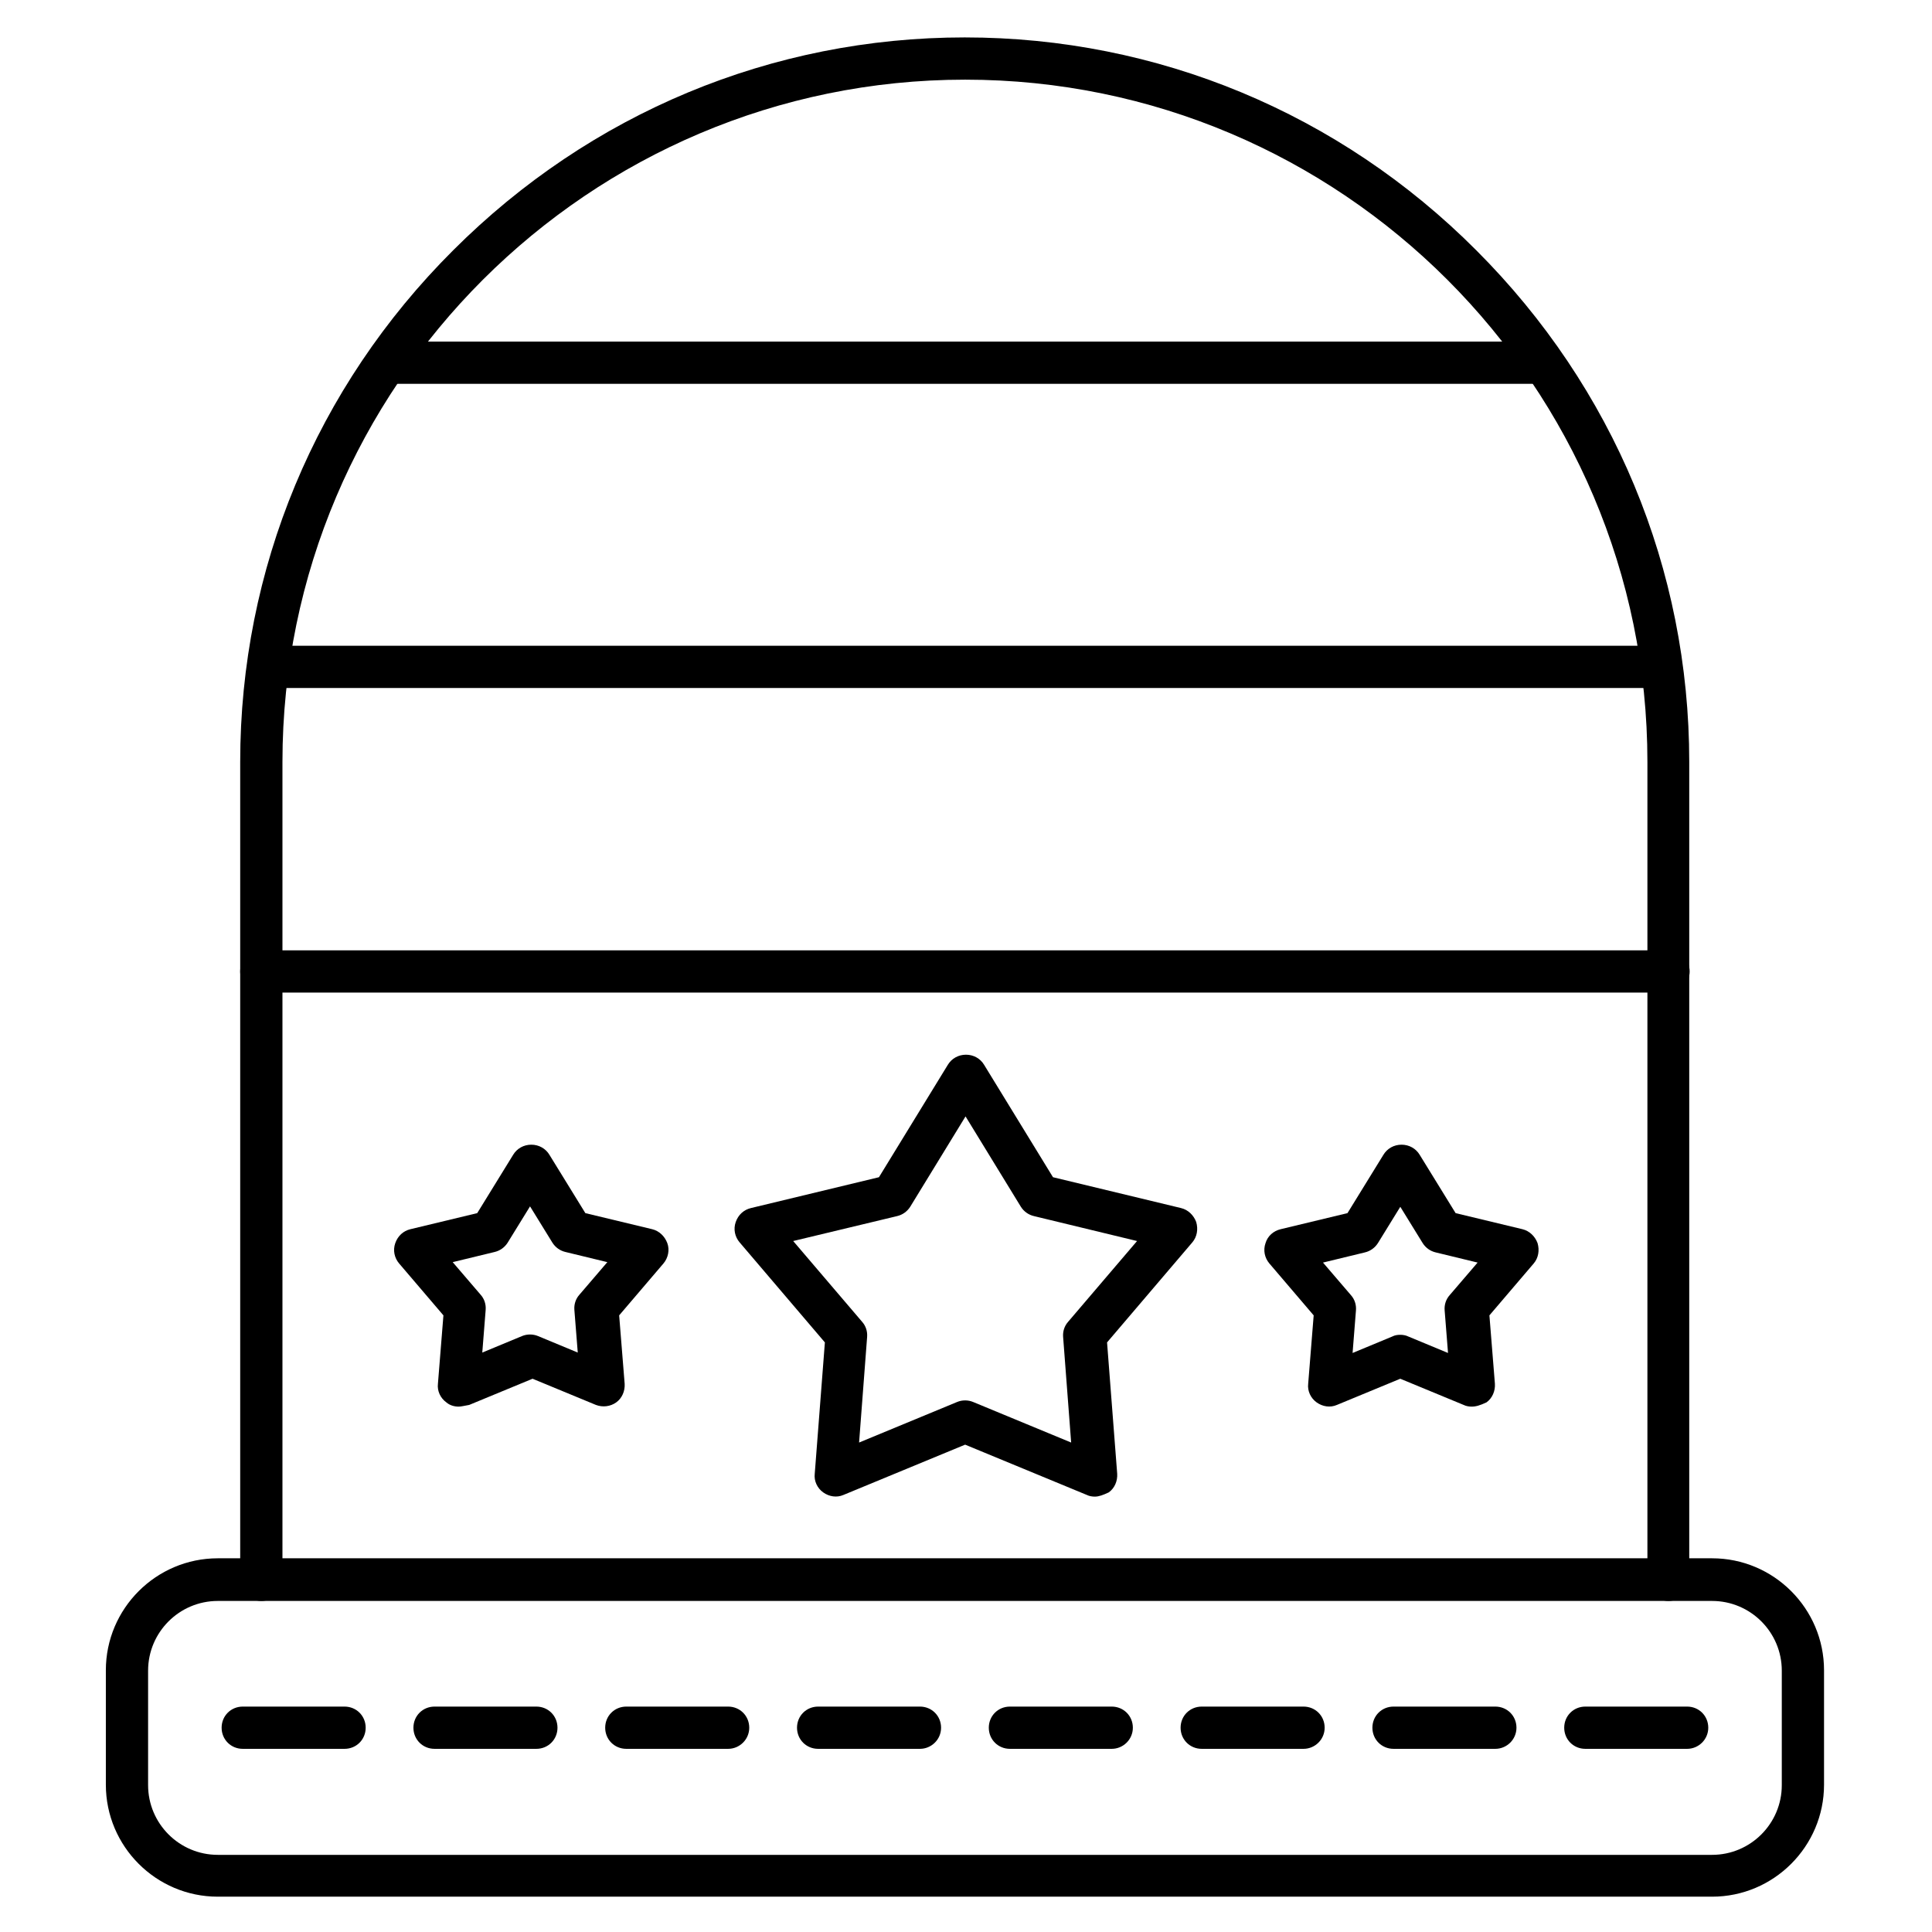 <?xml version="1.0" encoding="UTF-8"?>
<!-- Uploaded to: SVG Repo, www.svgrepo.com, Generator: SVG Repo Mixer Tools -->
<svg fill="#000000" width="800px" height="800px" version="1.1" viewBox="144 144 512 512" xmlns="http://www.w3.org/2000/svg">
 <g>
  <path d="m586.18 568.27c-3.137 0-5.598-2.465-5.598-5.598v-216.75c0-99.754-81.168-180.81-180.81-180.81-99.641 0-180.92 81.172-180.92 180.81v216.75c0 3.137-2.465 5.598-5.598 5.598-3.137 0-5.598-2.465-5.598-5.598v-216.75c0-51.051 20.039-99.305 56.426-135.58 36.387-36.387 84.527-56.426 135.58-56.426 51.051 0 99.305 20.039 135.58 56.426 36.387 36.387 56.426 84.527 56.426 135.58v216.75c0.109 3.137-2.465 5.598-5.488 5.598z"/>
  <path d="m550.36 245.72h-301.17c-3.137 0-5.598-2.465-5.598-5.598 0-3.137 2.465-5.598 5.598-5.598h301.17c3.137 0 5.598 2.465 5.598 5.598s-2.578 5.598-5.598 5.598z"/>
  <path d="m583.27 326.33h-367.11c-3.137 0-5.598-2.465-5.598-5.598 0-3.137 2.465-5.598 5.598-5.598h367.11c3.137 0 5.598 2.465 5.598 5.598s-2.465 5.598-5.598 5.598z"/>
  <path d="m586.18 407.05h-372.93c-3.137 0-5.598-2.465-5.598-5.598 0-3.137 2.465-5.598 5.598-5.598h372.93c3.137 0 5.598 2.465 5.598 5.598 0 3.137-2.574 5.598-5.598 5.598z"/>
  <path d="m597.71 646.64h-395.99c-16.348 0-29.668-13.324-29.668-29.668v-30.34c0-16.348 13.324-29.668 29.668-29.668h396c16.348 0 29.668 13.324 29.668 29.668v30.34c-0.004 16.344-13.324 29.668-29.672 29.668zm-395.99-78.371c-10.188 0-18.473 8.285-18.473 18.473v30.34c0 10.188 8.285 18.473 18.473 18.473h396c10.188 0 18.473-8.285 18.473-18.473v-30.34c0-10.188-8.285-18.473-18.473-18.473z"/>
  <path d="m235.31 607.46h-26.98c-3.137 0-5.598-2.465-5.598-5.598 0-3.137 2.465-5.598 5.598-5.598h26.98c3.137 0 5.598 2.465 5.598 5.598s-2.461 5.598-5.598 5.598z"/>
  <path d="m286.14 607.46h-26.98c-3.137 0-5.598-2.465-5.598-5.598 0-3.137 2.465-5.598 5.598-5.598h26.98c3.137 0 5.598 2.465 5.598 5.598s-2.461 5.598-5.598 5.598z"/>
  <path d="m336.96 607.46h-26.98c-3.137 0-5.598-2.465-5.598-5.598 0-3.137 2.465-5.598 5.598-5.598h26.98c3.137 0 5.598 2.465 5.598 5.598s-2.574 5.598-5.598 5.598z"/>
  <path d="m387.8 607.46h-26.984c-3.137 0-5.598-2.465-5.598-5.598 0-3.137 2.465-5.598 5.598-5.598h26.98c3.137 0 5.598 2.465 5.598 5.598 0.004 3.133-2.574 5.598-5.594 5.598z"/>
  <path d="m438.62 607.46h-26.98c-3.137 0-5.598-2.465-5.598-5.598 0-3.137 2.465-5.598 5.598-5.598h26.98c3.137 0 5.598 2.465 5.598 5.598s-2.574 5.598-5.598 5.598z"/>
  <path d="m489.45 607.46h-26.98c-3.137 0-5.598-2.465-5.598-5.598 0-3.137 2.465-5.598 5.598-5.598h26.98c3.137 0 5.598 2.465 5.598 5.598s-2.574 5.598-5.598 5.598z"/>
  <path d="m540.28 607.46h-26.98c-3.137 0-5.598-2.465-5.598-5.598 0-3.137 2.465-5.598 5.598-5.598h26.98c3.137 0 5.598 2.465 5.598 5.598s-2.574 5.598-5.598 5.598z"/>
  <path d="m591.11 607.46h-26.98c-3.137 0-5.598-2.465-5.598-5.598 0-3.137 2.465-5.598 5.598-5.598h26.98c3.137 0 5.598 2.465 5.598 5.598s-2.574 5.598-5.598 5.598z"/>
  <path d="m434.14 540.62c-0.672 0-1.457-0.113-2.129-0.449l-32.242-13.324-32.242 13.324c-1.793 0.785-3.805 0.449-5.375-0.672-1.566-1.121-2.465-3.023-2.238-4.926l2.688-34.82-22.617-26.535c-1.23-1.457-1.68-3.469-1.008-5.375 0.672-1.902 2.129-3.246 4.031-3.695l33.922-8.172 18.25-29.781c1.008-1.68 2.801-2.688 4.812-2.688 2.016 0 3.805 1.008 4.812 2.688l18.25 29.781 33.922 8.172c1.902 0.449 3.359 1.902 4.031 3.695 0.559 1.902 0.223 3.918-1.008 5.375l-22.617 26.535 2.688 34.82c0.113 1.902-0.672 3.805-2.238 4.926-1.453 0.672-2.57 1.121-3.691 1.121zm-79.938-67.734 18.25 21.383c1.008 1.121 1.457 2.574 1.344 4.031l-2.129 27.988 25.973-10.746c1.344-0.559 2.91-0.559 4.254 0l25.973 10.746-2.129-27.988c-0.113-1.457 0.336-2.91 1.344-4.031l18.25-21.383-27.316-6.606c-1.457-0.336-2.688-1.23-3.469-2.465l-14.668-23.957-14.668 23.957c-0.785 1.23-2.016 2.129-3.469 2.465z"/>
  <path d="m265.54 516.77c-1.121 0-2.352-0.336-3.246-1.121-1.566-1.121-2.465-3.023-2.238-4.926l1.457-18.137-11.754-13.77c-1.23-1.457-1.68-3.469-1.008-5.375 0.672-1.902 2.129-3.246 4.031-3.695l17.688-4.254 9.516-15.449c1.008-1.68 2.801-2.688 4.812-2.688 2.016 0 3.805 1.008 4.812 2.688l9.516 15.449 17.688 4.254c1.902 0.449 3.359 1.902 4.031 3.695 0.672 1.793 0.223 3.918-1.008 5.375l-11.754 13.77 1.457 18.137c0.113 1.902-0.672 3.805-2.238 4.926-1.566 1.121-3.582 1.344-5.375 0.672l-16.793-6.941-16.793 6.941c-1.348 0.227-2.129 0.449-2.801 0.449zm-1.57-38.289 7.391 8.621c1.008 1.121 1.457 2.574 1.344 4.031l-0.895 11.309 10.523-4.367c1.344-0.559 2.91-0.559 4.254 0l10.523 4.367-0.895-11.309c-0.113-1.457 0.336-2.91 1.344-4.031l7.391-8.621-11.082-2.688c-1.457-0.336-2.688-1.23-3.469-2.465l-5.934-9.629-5.934 9.629c-0.785 1.23-2.016 2.129-3.469 2.465z"/>
  <path d="m534.01 516.77c-0.672 0-1.457-0.113-2.129-0.449l-16.793-6.941-16.793 6.941c-1.793 0.785-3.805 0.449-5.375-0.672-1.566-1.121-2.465-3.023-2.238-4.926l1.457-18.137-11.754-13.77c-1.23-1.457-1.68-3.469-1.008-5.375 0.559-1.902 2.129-3.246 4.031-3.695l17.688-4.254 9.516-15.449c1.008-1.68 2.801-2.688 4.812-2.688 2.016 0 3.805 1.008 4.812 2.688l9.516 15.449 17.688 4.254c1.902 0.449 3.359 1.902 4.031 3.695 0.559 1.902 0.223 3.918-1.008 5.375l-11.754 13.77 1.457 18.137c0.113 1.902-0.672 3.805-2.238 4.926-1.68 0.785-2.797 1.121-3.918 1.121zm-18.922-19.031c0.672 0 1.457 0.113 2.129 0.449l10.523 4.367-0.895-11.309c-0.113-1.457 0.336-2.91 1.344-4.031l7.391-8.621-11.082-2.688c-1.457-0.336-2.688-1.23-3.469-2.465l-5.934-9.629-5.934 9.629c-0.785 1.23-2.016 2.129-3.469 2.465l-11.082 2.688 7.391 8.621c1.008 1.121 1.457 2.574 1.344 4.031l-0.895 11.309 10.523-4.367c0.66-0.34 1.332-0.449 2.113-0.449z"/>
 </g>
</svg>